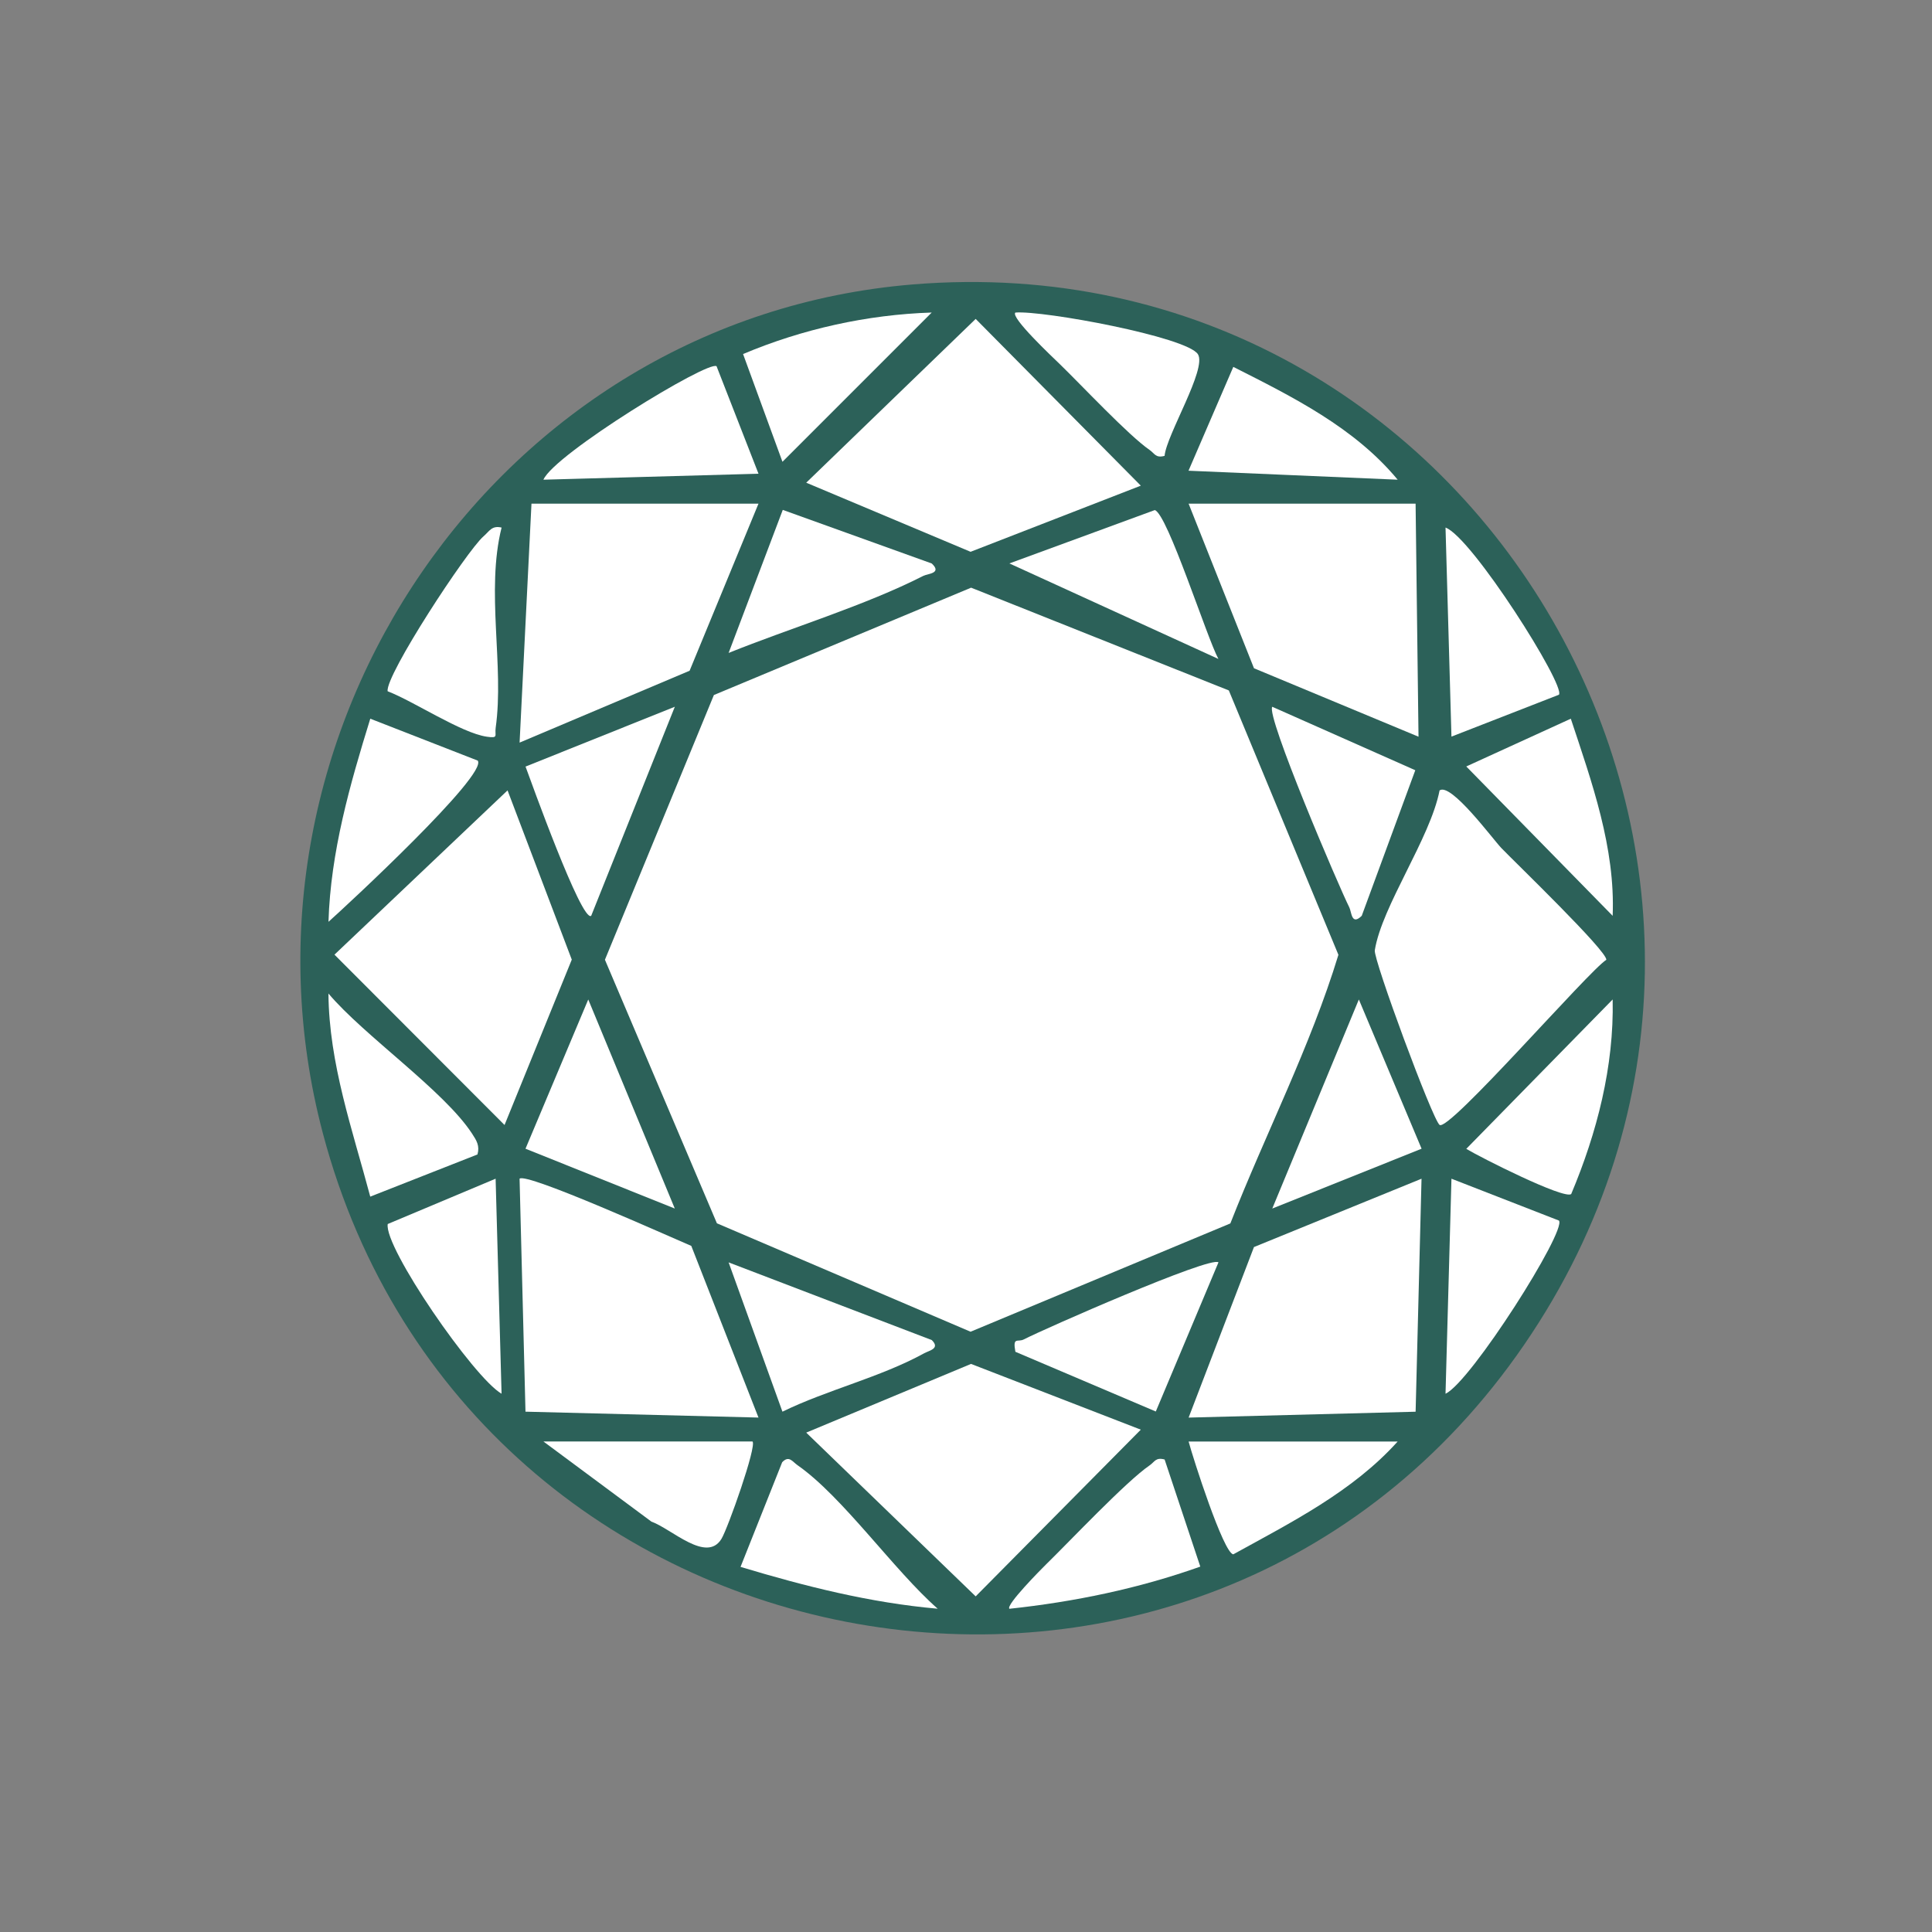 <svg xmlns="http://www.w3.org/2000/svg" width="100" height="100" viewBox="0 0 100 100" fill="none"><rect x="0" y="0" width="100" height="100" fill="#808080" stroke="none"/><path d="M47.238 14.723C76.626 12.3 95.606 45.205 78.906 69.581C62.105 94.102 24.291 87.274 16.713 58.664C11.22 37.924 25.755 16.493 47.238 14.723Z" fill="#2C6159"></path><path d="M63.604 35.737L69.276 49.421C67.832 54.159 65.502 58.686 63.683 63.324L50.236 68.93L37.107 63.318L31.311 49.676L36.951 35.974L50.264 30.418L63.604 35.737Z" fill="white"></path><path d="M26.271 40.91L29.595 49.67L26.115 58.23L17.312 49.413L26.271 40.91Z" fill="white"></path><path d="M77.709 43.894C78.415 44.628 83.216 49.254 83.141 49.681C82.226 50.254 74.987 58.605 74.512 58.225C74.135 57.924 71.083 49.667 71.159 49.187C71.528 46.893 74.031 43.391 74.512 40.912C75.101 40.49 77.264 43.43 77.709 43.894Z" fill="white"></path><path d="M59.048 25.138L50.237 28.561L41.73 24.984L50.501 16.507L59.048 25.138Z" fill="white"></path><path d="M59.048 73.999L50.501 82.628L41.73 74.152L50.26 70.596L59.048 73.999Z" fill="white"></path><path d="M35.781 64.487L39.259 73.373L27.199 73.068L26.893 61.01C27.224 60.66 34.709 64.035 35.779 64.487H35.781Z" fill="white"></path><path d="M73.578 61.01L73.272 73.07L61.523 73.374L64.905 64.547L73.578 61.01Z" fill="white"></path><path d="M39.259 26.069L35.694 34.717L26.894 38.437L27.509 26.069H39.259Z" fill="white"></path><path d="M73.271 26.069L73.422 38.132L64.906 34.589L61.522 26.069H73.271Z" fill="white"></path><path d="M24.713 59.755L19.164 61.937C18.246 58.48 17.031 55.062 17 51.424C18.84 53.604 22.983 56.452 24.433 58.675C24.668 59.035 24.841 59.304 24.713 59.757V59.755Z" fill="white"></path><path d="M24.727 39.369C25.269 40.092 17.912 46.904 17.002 47.713C17.113 44.101 18.108 40.617 19.166 37.2L24.728 39.369H24.727Z" fill="white"></path><path d="M73.581 59.457L65.853 62.554L70.334 51.733L73.581 59.457Z" fill="white"></path><path d="M48.227 69.361C48.68 69.802 48.105 69.897 47.831 70.047C45.579 71.286 42.819 71.935 40.499 73.068L37.713 65.341L48.226 69.361H48.227Z" fill="white"></path><path d="M70.483 47.403C69.948 47.926 69.962 47.209 69.84 46.966C69.305 45.907 65.508 37.019 65.853 36.583L73.255 39.867L70.483 47.403Z" fill="white"></path><path d="M30.599 47.403C30.107 47.766 27.445 40.336 27.202 39.678L34.929 36.581L30.6 47.402L30.599 47.403Z" fill="white"></path><path d="M83.471 51.732C83.546 55.194 82.66 58.632 81.324 61.806C80.936 62.084 76.624 59.906 75.894 59.464L83.471 51.732Z" fill="white"></path><path d="M34.927 62.554L27.2 59.457L30.448 51.733L34.927 62.554Z" fill="white"></path><path d="M63.067 65.34L59.824 73.059L52.556 69.968C52.408 69.166 52.675 69.492 52.994 69.327C54.028 68.793 62.641 65.004 63.067 65.338V65.34Z" fill="white"></path><path d="M25.653 61.01L25.961 72.139C24.524 71.317 19.859 64.551 20.069 63.355L25.651 61.01H25.653Z" fill="white"></path><path d="M80.692 63.177C81.093 63.709 76.131 71.533 74.82 72.139L75.127 61.01L80.692 63.177Z" fill="white"></path><path d="M72.343 74.612C70.01 77.205 66.835 78.797 63.834 80.452C63.326 80.39 61.749 75.468 61.522 74.612H72.343Z" fill="white"></path><path d="M83.471 47.403L75.894 39.672L81.305 37.2C82.395 40.493 83.614 43.877 83.471 47.405V47.403Z" fill="white"></path><path d="M63.064 34.107L52.246 29.163L59.771 26.402C60.427 26.589 62.471 33.019 63.064 34.106V34.107Z" fill="white"></path><path d="M48.226 29.164C48.778 29.682 48.022 29.688 47.786 29.809C44.769 31.346 40.895 32.513 37.713 33.796L40.516 26.392L48.227 29.166L48.226 29.164Z" fill="white"></path><path d="M39.26 24.52L28.128 24.829C28.68 23.516 36.661 18.631 37.089 18.956L39.26 24.52Z" fill="white"></path><path d="M25.962 27.307C25.138 30.595 26.108 34.473 25.656 37.671C25.599 38.078 25.822 38.225 25.192 38.131C23.861 37.933 21.432 36.308 20.064 35.779C19.928 34.974 24.16 28.51 25.027 27.76C25.336 27.493 25.453 27.187 25.962 27.307Z" fill="white"></path><path d="M48.535 83.267C45.036 82.959 41.677 82.109 38.33 81.102L40.486 75.684C40.84 75.316 41.009 75.65 41.279 75.838C43.621 77.471 46.279 81.29 48.535 83.267Z" fill="white"></path><path d="M38.95 74.612C39.181 74.847 37.675 79.107 37.343 79.651C36.568 80.923 34.762 79.131 33.719 78.76L28.128 74.611H38.95V74.612Z" fill="white"></path><path d="M80.692 35.958L75.127 38.127L74.82 27.307C76.177 27.796 81.044 35.485 80.69 35.958H80.692Z" fill="white"></path><path d="M72.343 24.829L61.517 24.364L63.836 18.99C66.903 20.54 70.105 22.128 72.343 24.829Z" fill="white"></path><path d="M60.28 75.542L62.127 81.087C58.937 82.222 55.616 82.91 52.247 83.27C52.04 83.088 53.9 81.213 54.132 80.985C55.415 79.731 58.279 76.689 59.505 75.846C59.767 75.667 59.815 75.417 60.278 75.543L60.28 75.542Z" fill="white"></path><path d="M48.225 16.177L40.5 23.902L38.461 18.325C41.528 17.031 44.885 16.284 48.225 16.177Z" fill="white"></path><path d="M60.279 23.595C59.816 23.722 59.766 23.472 59.507 23.292C58.409 22.536 55.989 19.945 54.839 18.831C54.525 18.526 52.279 16.42 52.556 16.178C53.993 16.059 61.439 17.438 62.005 18.336C62.479 19.092 60.375 22.51 60.279 23.595Z" fill="white"></path></svg>